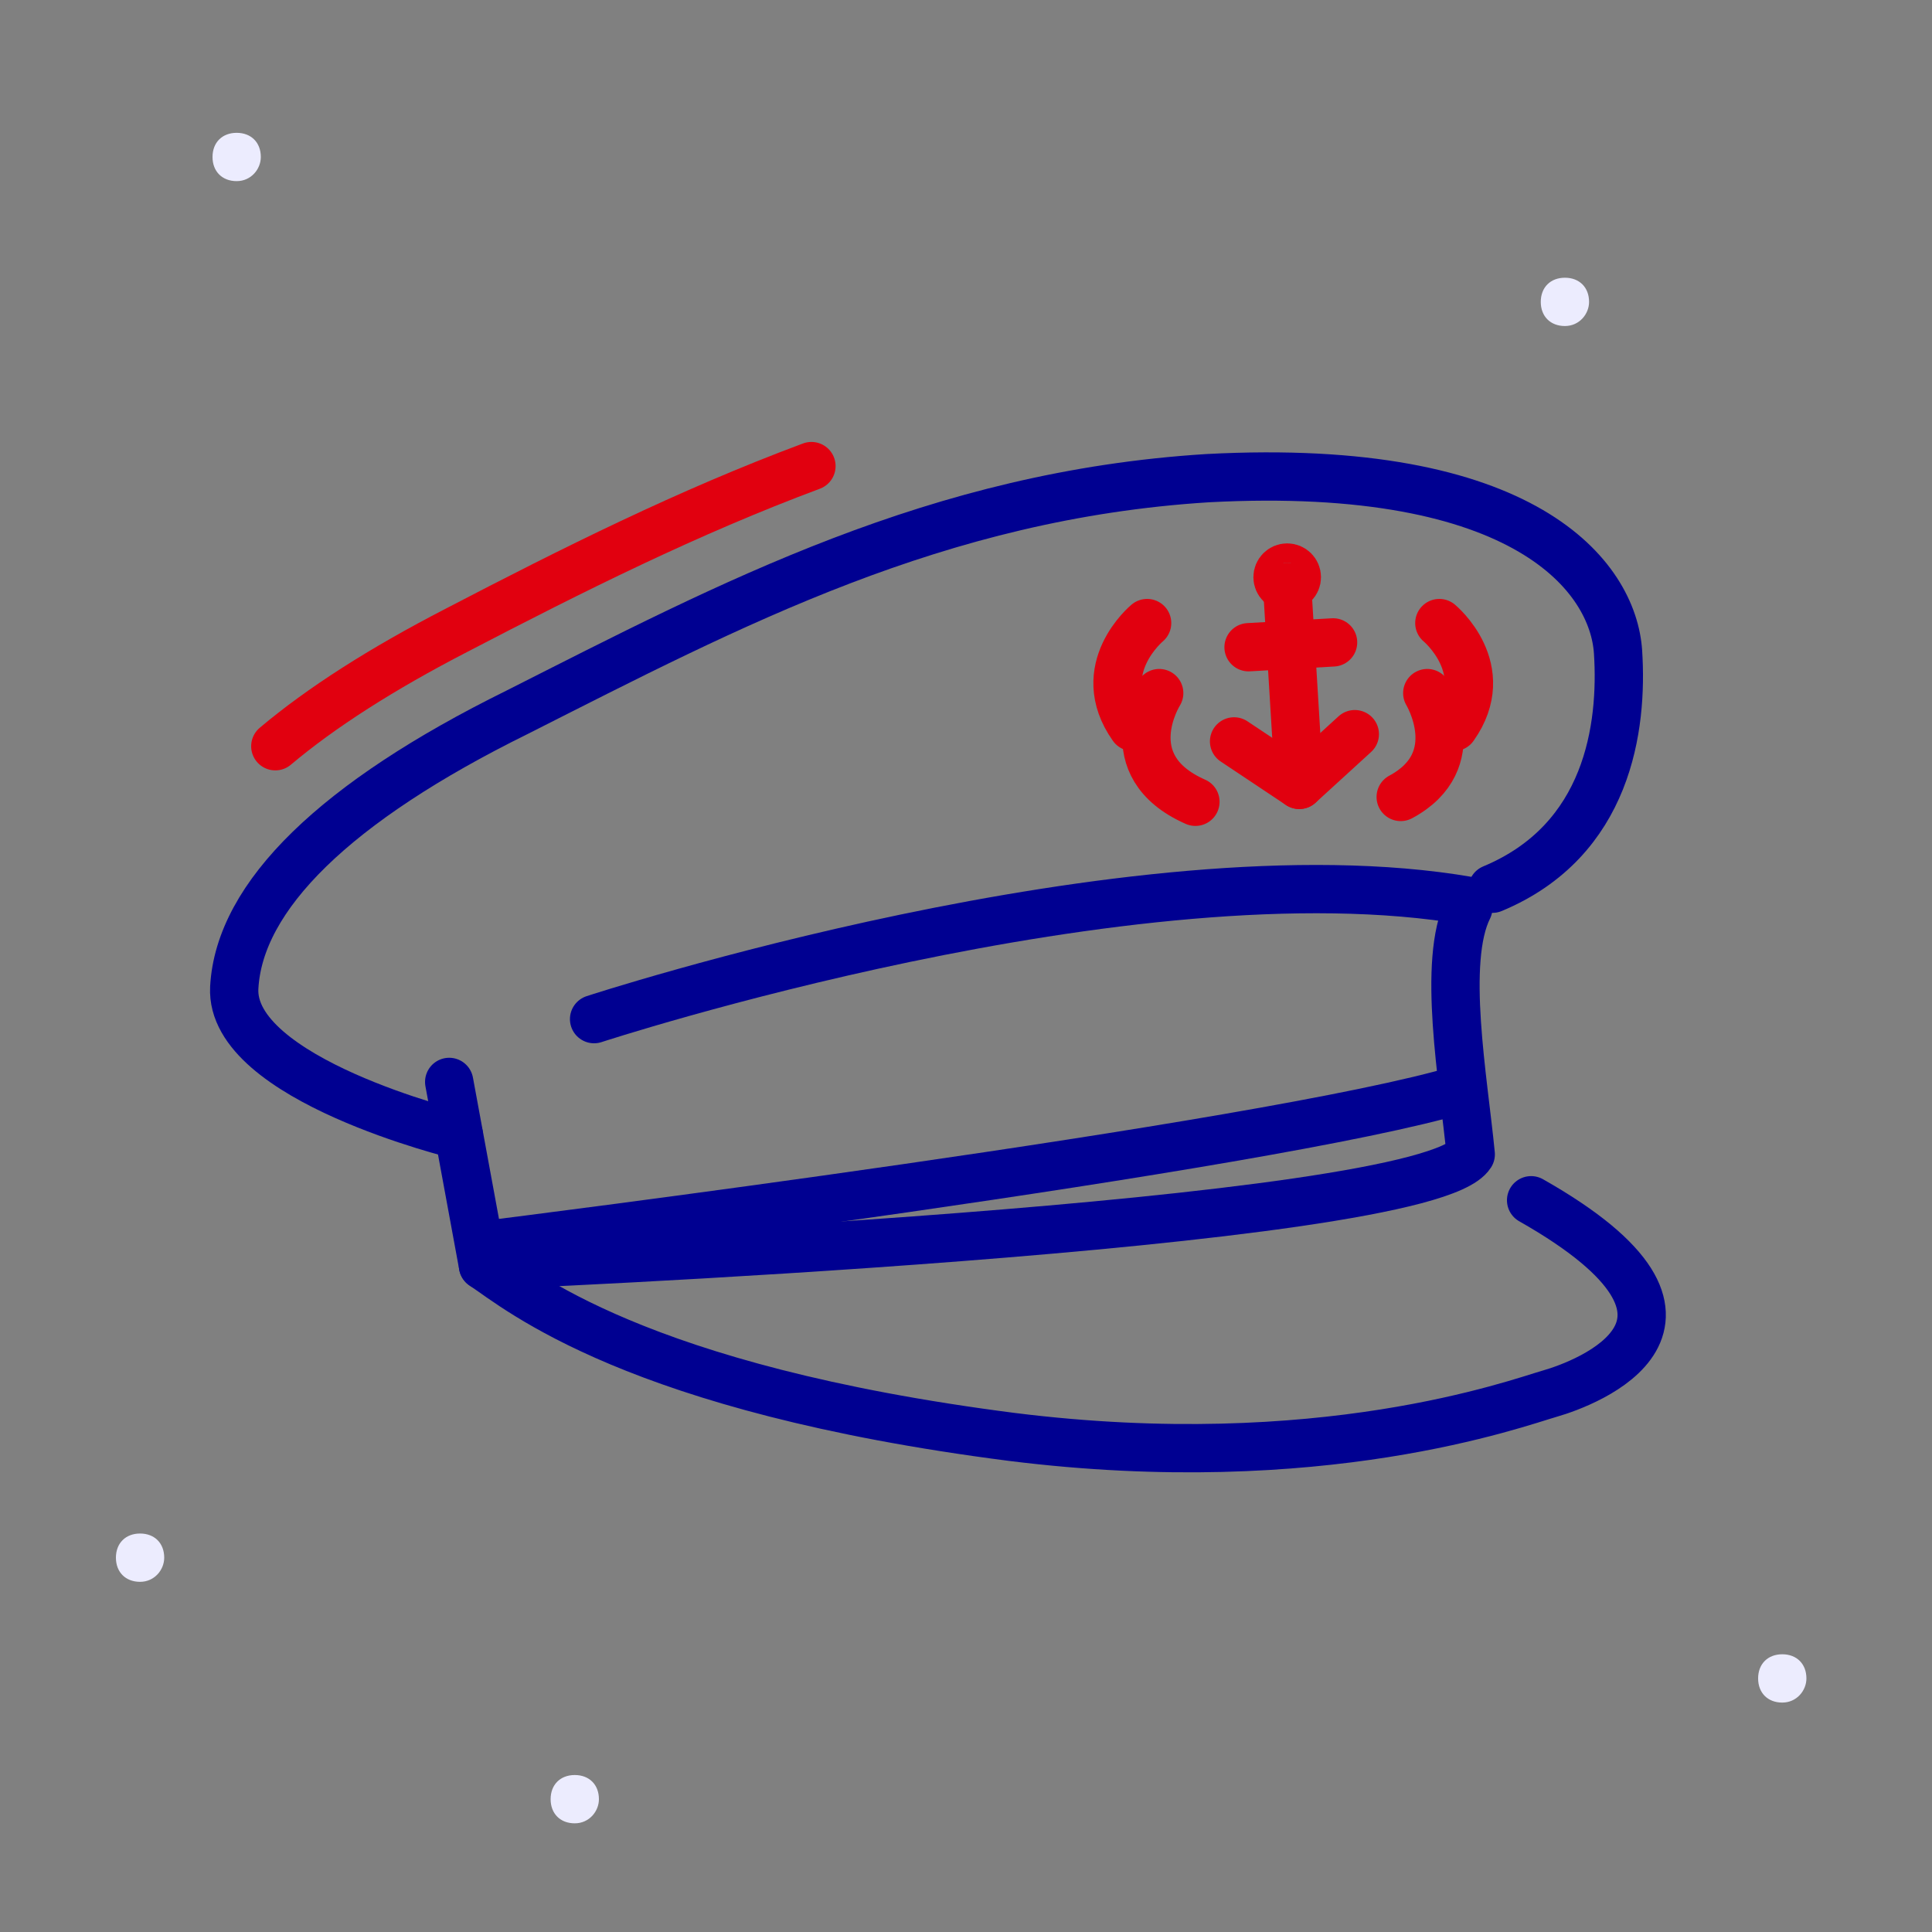 <?xml version="1.0" encoding="utf-8"?>
<!-- Generator: Adobe Illustrator 26.3.1, SVG Export Plug-In . SVG Version: 6.00 Build 0)  -->
<svg version="1.1" id="Calque_1" xmlns="http://www.w3.org/2000/svg" xmlns:xlink="http://www.w3.org/1999/xlink" x="0px" y="0px"
	 viewBox="0 0 80 80" style="enable-background:new 0 0 80 80;" xml:space="preserve">
<rect x="0" y="0" width="80" height="80" fill="#808080" stroke="none"/>
<style type="text/css">
	.st0{fill:none;}
	.st1{fill:#ECECFE;}
	.st2{fill:none;stroke:#000091;stroke-width:2;stroke-linecap:round;stroke-linejoin:round;stroke-miterlimit:10;}
	.st3{fill:none;stroke:#E1000F;stroke-width:2;stroke-linecap:round;stroke-linejoin:round;stroke-miterlimit:10;}
</style>
<rect class="st0" width="80" height="80"/>
<path class="st1" d="M73.8,70.5c-0.6,0-1-0.4-1-1s0.4-1,1-1s1,0.4,1,1C74.8,70,74.4,70.5,73.8,70.5z M9.8,7.5c-0.6,0-1-0.4-1-1
	s0.4-1,1-1s1,0.4,1,1C10.8,7,10.4,7.5,9.8,7.5z M5.8,65.5c-0.6,0-1-0.4-1-1s0.4-1,1-1s1,0.4,1,1C6.8,65,6.4,65.5,5.8,65.5z
	 M23.8,75.5c-0.6,0-1-0.4-1-1s0.4-1,1-1s1,0.4,1,1C24.8,75,24.4,75.5,23.8,75.5z M64.8,13.5c-0.6,0-1-0.4-1-1s0.4-1,1-1s1,0.4,1,1
	C65.8,13,65.4,13.5,64.8,13.5z"/>
<path class="st2" d="M18.6,44.8l1.4,7.6c0,0,39-1.6,40.9-4.6c-0.3-3.1-1.2-8-0.1-10.2"/>
<path class="st2" d="M20.5,51.5c0,0,32-4,40-6.4"/>
<path class="st2" d="M19,47c0,0-9.5-2.3-9.3-6.1s4.2-7.7,11.7-11.4c8.9-4.5,17.4-9,28.6-9.7c13.2-0.7,16.8,4.1,17,7.2
	s-0.4,7.8-5.2,9.8"/>
<path class="st3" d="M11.4,30.9c1.9-1.6,4.4-3.2,7.5-4.8c4.8-2.5,9.6-4.9,14.7-6.8"/>
<path class="st2" d="M20,52.4c1.5,1,6.3,5.1,21.9,7.1c12.8,1.6,20.9-1.4,22.3-1.8s8.2-2.9-0.8-8"/>
<path class="st2" d="M24.6,42.2c0,0,22.3-7.3,36.2-4.9"/>
<line class="st3" x1="53.8" y1="32.5" x2="53.3" y2="24.3"/>
<polyline class="st3" points="51.1,30.7 53.8,32.5 56.1,30.4 "/>
<line class="st3" x1="51.7" y1="26.8" x2="55.2" y2="26.6"/>
<circle class="st3" cx="53.3" cy="23.9" r="0.4"/>
<path class="st3" d="M47.5,25.8c0,0-2.3,1.9-0.6,4.3"/>
<path class="st3" d="M48,28.7c0,0-1.9,3,1.5,4.5"/>
<path class="st3" d="M59.6,25.8c0,0,2.3,1.9,0.6,4.3"/>
<path class="st3" d="M59.1,28.7c0,0,1.7,2.8-1.1,4.3"/>
</svg>
